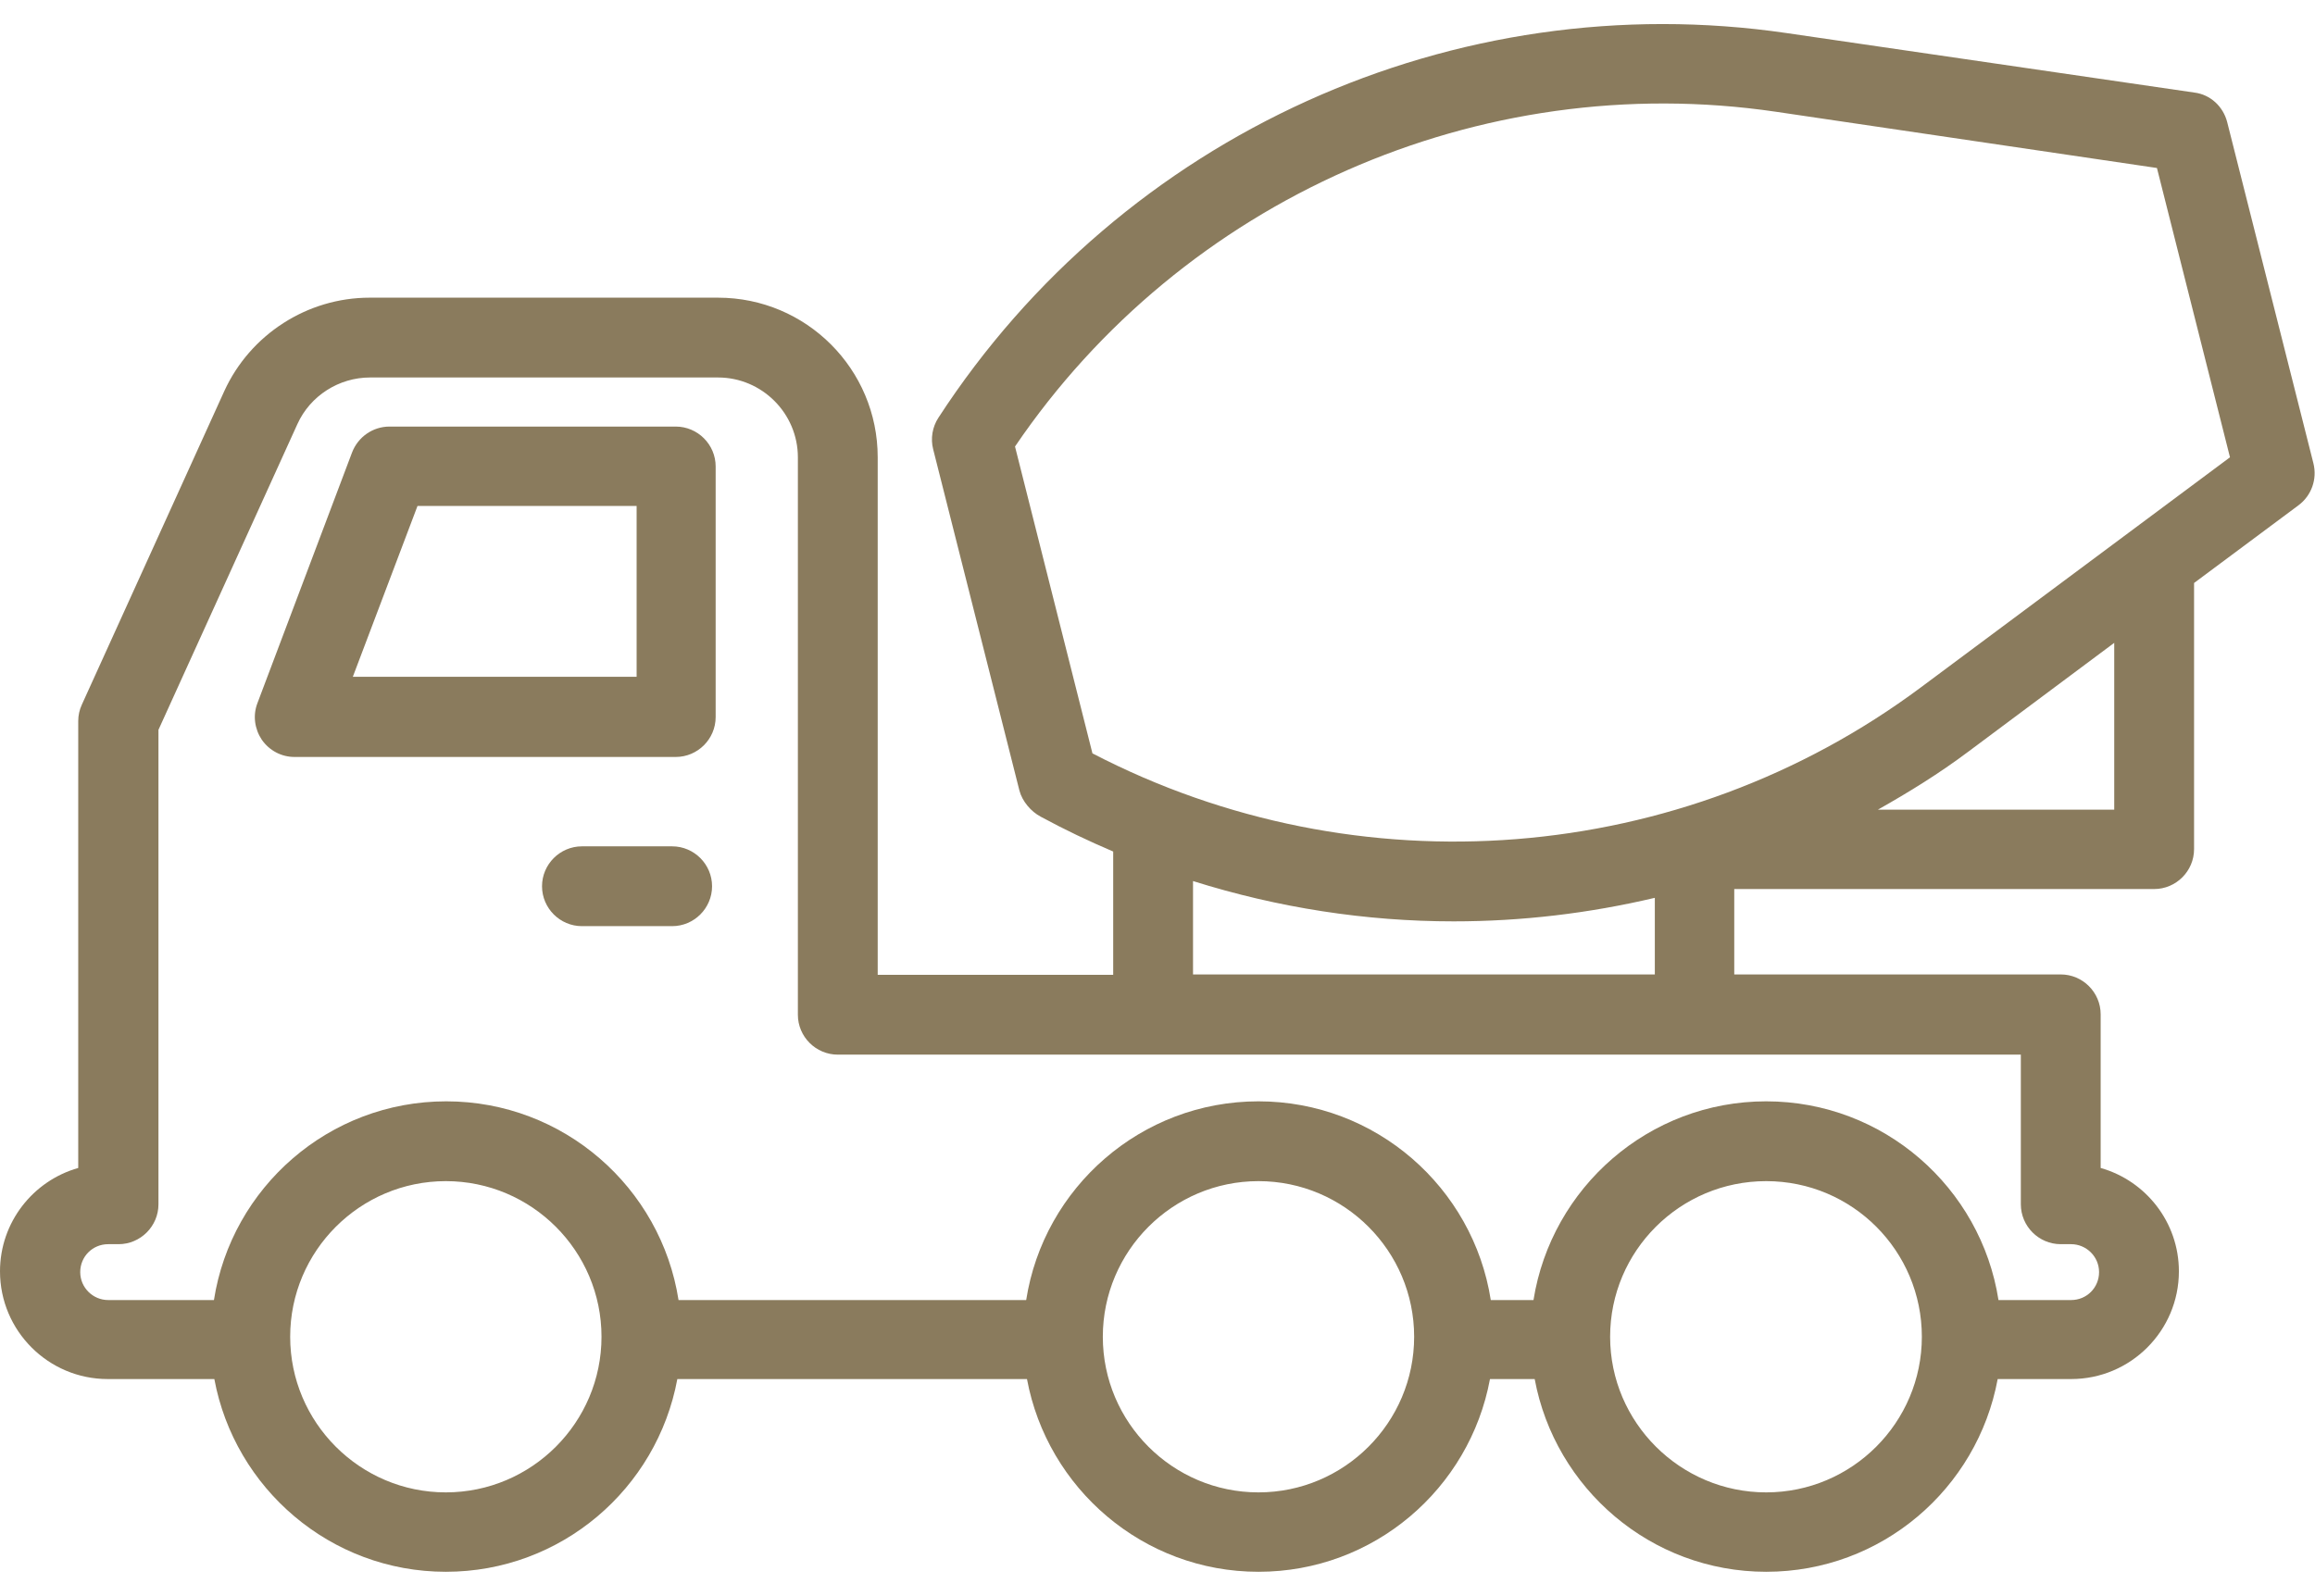 <svg width="58" height="40" viewBox="0 0 58 40" fill="none" xmlns="http://www.w3.org/2000/svg">
<g clip-path="url(#clip0_2927_179)">
<path d="M17.98 7.46H9.26C7.7 7.46 6.27 8.38 5.62 9.8L2.05 17.66C1.99 17.79 1.96 17.93 1.96 18.07V29.27C0.83 29.59 0 30.63 0 31.86C0 33.35 1.21 34.56 2.7 34.56H5.37C5.88 37.3 8.28 39.39 11.17 39.39C14.06 39.39 16.46 37.31 16.97 34.56H25.73C26.24 37.3 28.64 39.39 31.53 39.39C34.42 39.39 36.82 37.31 37.33 34.56H38.45C38.96 37.3 41.36 39.39 44.25 39.39C47.14 39.39 49.54 37.31 50.05 34.56H51.89C53.38 34.56 54.59 33.35 54.59 31.86C54.59 30.63 53.76 29.59 52.63 29.27V25.42C52.63 24.87 52.18 24.42 51.63 24.42H43.45V22.28H53.97C54.52 22.28 54.97 21.83 54.97 21.28V14.61L57.59 12.66C57.91 12.42 58.06 12.01 57.96 11.61L55.8 3.06C55.7 2.67 55.38 2.37 54.98 2.32L44.77 0.83C36.45 -0.39 28.12 3.37 23.51 10.47C23.36 10.7 23.31 10.99 23.38 11.26L25.54 19.81C25.61 20.08 25.83 20.34 26.08 20.47C26.67 20.79 27.28 21.08 27.89 21.34V24.43H21.99V11.46C21.99 9.25 20.2 7.46 17.99 7.46H17.98ZM11.17 37.4C9.02 37.4 7.27 35.65 7.27 33.5C7.27 31.35 9.02 29.6 11.17 29.6C13.32 29.6 15.07 31.35 15.07 33.5C15.07 35.65 13.32 37.4 11.17 37.4ZM31.53 37.4C29.38 37.4 27.63 35.65 27.63 33.5C27.63 31.35 29.38 29.6 31.53 29.6C33.68 29.6 35.43 31.35 35.43 33.5C35.43 35.65 33.68 37.4 31.53 37.4ZM44.25 37.4C42.1 37.4 40.34 35.65 40.34 33.5C40.34 31.35 42.09 29.6 44.25 29.6C46.41 29.6 48.15 31.35 48.15 33.5C48.15 35.65 46.4 37.4 44.25 37.4ZM52.98 20.29H47.05C47.83 19.85 48.59 19.38 49.31 18.84L52.97 16.11V20.29H52.98ZM27.37 18.88L25.43 11.19C29.63 5 37.07 1.71 44.49 2.8L54.04 4.21L55.87 11.46L48.12 17.23C42.12 21.7 34.03 22.34 27.37 18.88ZM41.46 22.5V24.42H29.89V22.08C32.02 22.75 34.22 23.09 36.42 23.09C38.12 23.09 39.81 22.89 41.46 22.5ZM50.63 26.43V30.18C50.63 30.73 51.08 31.18 51.63 31.18H51.89C52.27 31.18 52.59 31.49 52.59 31.88C52.59 32.27 52.28 32.58 51.89 32.58H50.07C49.63 29.76 47.19 27.6 44.25 27.6C41.31 27.6 38.87 29.76 38.42 32.58H37.35C36.91 29.76 34.47 27.6 31.53 27.6C28.59 27.6 26.15 29.76 25.71 32.58H17C16.56 29.76 14.12 27.6 11.18 27.6C8.24 27.6 5.8 29.76 5.36 32.58H2.71C2.33 32.58 2.01 32.27 2.01 31.88C2.01 31.49 2.32 31.18 2.71 31.18H2.97C3.52 31.18 3.97 30.73 3.97 30.18V18.29L7.45 10.63C7.77 9.92 8.49 9.46 9.27 9.46H17.99C19.09 9.46 19.99 10.36 19.99 11.46V25.43C19.99 25.98 20.44 26.43 20.99 26.43H50.64H50.63Z" fill="#8A7B5D"/>
<path d="M16.94 10.69H9.76C9.34 10.69 8.97 10.95 8.82 11.34L6.45 17.62C6.33 17.93 6.38 18.27 6.56 18.54C6.75 18.81 7.05 18.97 7.38 18.97H16.93C17.48 18.97 17.93 18.52 17.93 17.97V11.69C17.93 11.14 17.48 10.69 16.93 10.69H16.94ZM15.94 16.96H8.84L10.46 12.68H15.95V16.96H15.94Z" fill="#8A7B5D"/>
<path d="M16.84 21.21H14.58C14.03 21.21 13.58 21.66 13.58 22.21C13.58 22.76 14.03 23.21 14.58 23.21H16.84C17.39 23.21 17.84 22.76 17.84 22.21C17.84 21.66 17.39 21.21 16.84 21.21Z" fill="#8A7B5D"/>
</g>
<defs>
<clipPath id="clip0_2927_179">
<rect width="58" height="38.8" fill="white" transform="translate(0 0.6)"/>
</clipPath>
</defs>
</svg>
